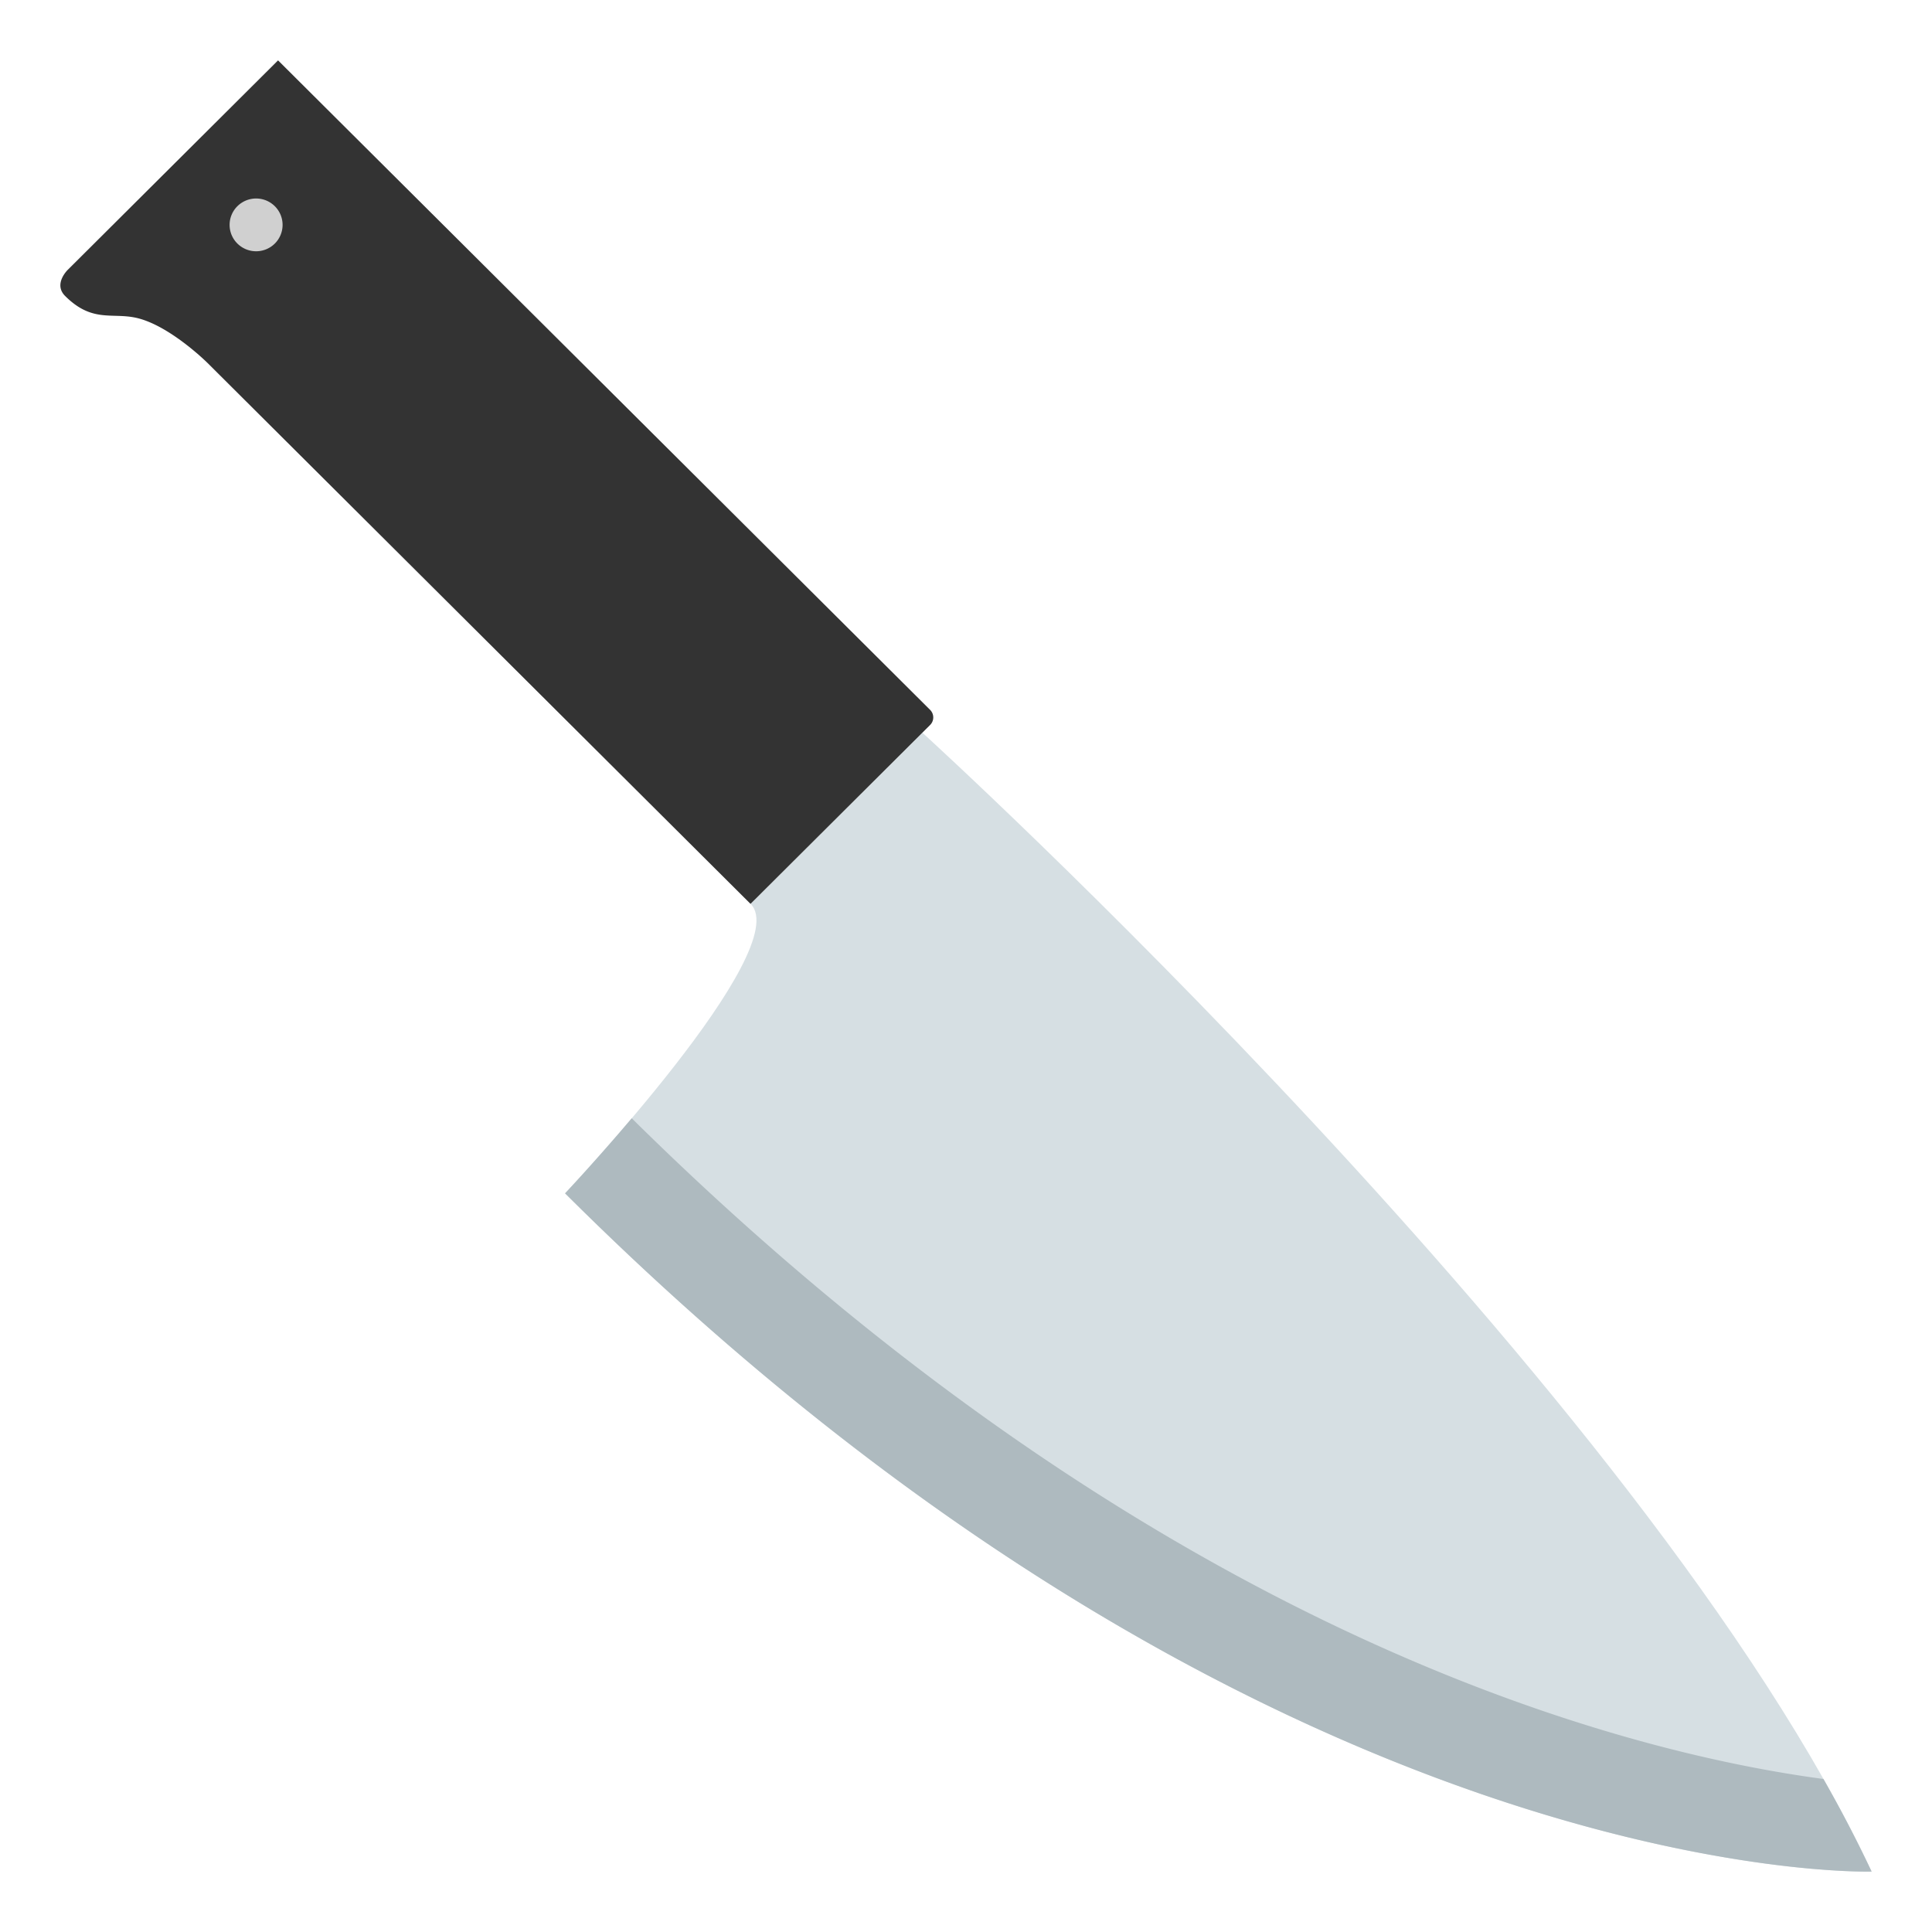 <svg xmlns="http://www.w3.org/2000/svg" width="64" height="64" viewBox="0 0 64 64"><path fill="#D6DFE3" d="M30.556 24.272S54.559 46.124 62 61.998c0 0-20.091.633-43.281-22.467 0 0 7.645-8.097 6.145-9.59l5.692-5.669z"/><path fill="#AEBABF" d="M20.927 37.044c-1.205 1.423-2.208 2.487-2.208 2.487C41.909 62.631 62 61.998 62 61.998a44.391 44.391 0 0 0-1.596-3.067c-6.677-.891-22.191-4.815-39.477-21.887z"/><path fill="#333" d="M30.81 23.514L9.211 2 2.249 8.934s-.493.47-.092.87c.896.894 1.546.545 2.354.724 1.107.246 2.362 1.494 2.362 1.494l17.989 17.92 5.945-5.922a.353.353 0 0 0 .003-.506z"/><path fill="#D0D0D0" d="M9.104 8.068a.88.88 0 0 1-1.241-.001.87.87 0 0 1 0-1.235.88.88 0 0 1 1.241-.001.873.873 0 0 1 0 1.237z"/></svg>